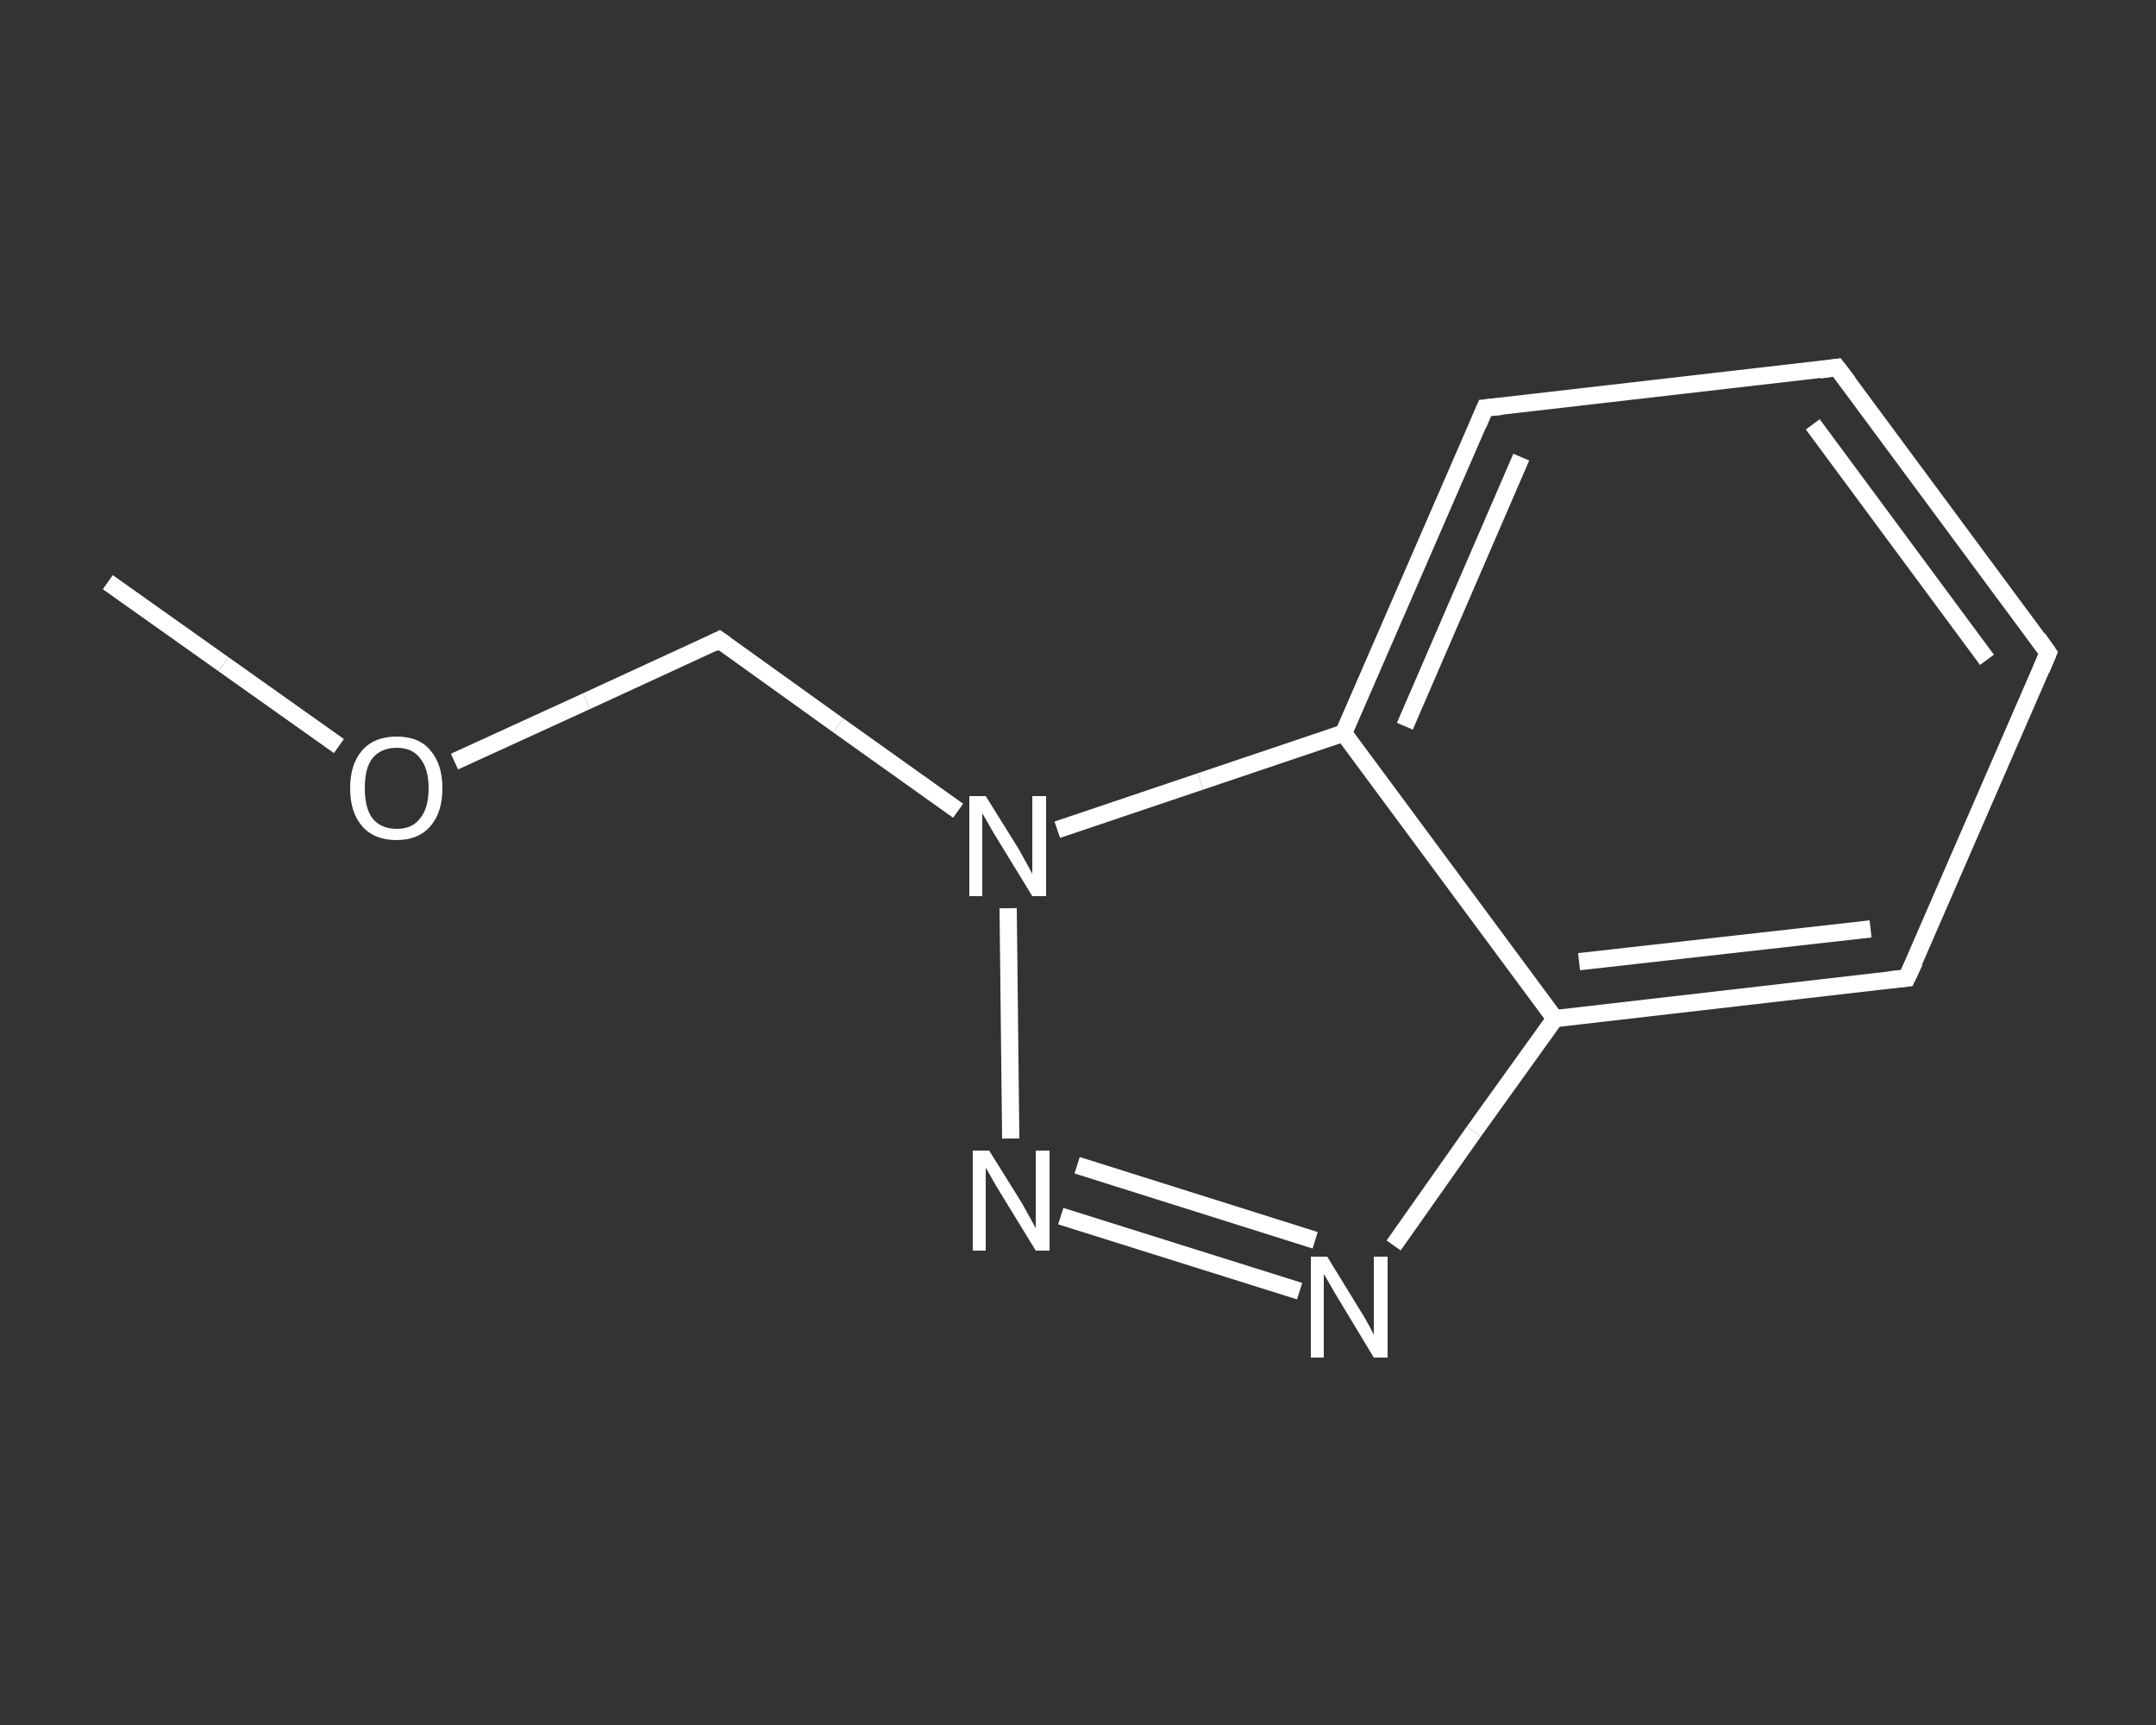 <?xml version='1.0' encoding='iso-8859-1'?>
<svg version='1.1' baseProfile='full'
              xmlns='http://www.w3.org/2000/svg'
                      xmlns:rdkit='http://www.rdkit.org/xml'
                      xmlns:xlink='http://www.w3.org/1999/xlink'
                  xml:space='preserve'
width='250px' height='200px' viewBox='0 0 250 200'>
<rect x="0" y="0" width="250" height="200" fill="#333333" stroke="none"/>
<!-- END OF HEADER -->
<rect style='opacity:1.0;fill:transparent;stroke:none' width='250.0' height='200.0' x='0.0' y='0.0'> </rect>
<path class='bond-0 atom-0 atom-1' d='M 12.5,67.5 L 25.9,77.0' style='fill:none;fill-rule:evenodd;stroke:#FFFFFF;stroke-width:2.0px;stroke-linecap:butt;stroke-linejoin:miter;stroke-opacity:1' />
<path class='bond-0 atom-0 atom-1' d='M 25.9,77.0 L 39.3,86.5' style='fill:none;fill-rule:evenodd;stroke:#FFFFFF;stroke-width:2.0px;stroke-linecap:butt;stroke-linejoin:miter;stroke-opacity:1' />
<path class='bond-1 atom-1 atom-2' d='M 52.7,88.3 L 68.0,81.3' style='fill:none;fill-rule:evenodd;stroke:#FFFFFF;stroke-width:2.0px;stroke-linecap:butt;stroke-linejoin:miter;stroke-opacity:1' />
<path class='bond-1 atom-1 atom-2' d='M 68.0,81.3 L 83.4,74.2' style='fill:none;fill-rule:evenodd;stroke:#FFFFFF;stroke-width:2.0px;stroke-linecap:butt;stroke-linejoin:miter;stroke-opacity:1' />
<path class='bond-2 atom-2 atom-3' d='M 83.4,74.2 L 97.2,84.1' style='fill:none;fill-rule:evenodd;stroke:#FFFFFF;stroke-width:2.0px;stroke-linecap:butt;stroke-linejoin:miter;stroke-opacity:1' />
<path class='bond-2 atom-2 atom-3' d='M 97.2,84.1 L 111.1,94.0' style='fill:none;fill-rule:evenodd;stroke:#FFFFFF;stroke-width:2.0px;stroke-linecap:butt;stroke-linejoin:miter;stroke-opacity:1' />
<path class='bond-3 atom-3 atom-4' d='M 116.9,105.3 L 117.2,132.0' style='fill:none;fill-rule:evenodd;stroke:#FFFFFF;stroke-width:2.0px;stroke-linecap:butt;stroke-linejoin:miter;stroke-opacity:1' />
<path class='bond-4 atom-4 atom-5' d='M 123.0,141.0 L 150.7,149.7' style='fill:none;fill-rule:evenodd;stroke:#FFFFFF;stroke-width:2.0px;stroke-linecap:butt;stroke-linejoin:miter;stroke-opacity:1' />
<path class='bond-4 atom-4 atom-5' d='M 124.9,135.1 L 152.5,143.8' style='fill:none;fill-rule:evenodd;stroke:#FFFFFF;stroke-width:2.0px;stroke-linecap:butt;stroke-linejoin:miter;stroke-opacity:1' />
<path class='bond-5 atom-5 atom-6' d='M 161.6,144.4 L 170.9,131.2' style='fill:none;fill-rule:evenodd;stroke:#FFFFFF;stroke-width:2.0px;stroke-linecap:butt;stroke-linejoin:miter;stroke-opacity:1' />
<path class='bond-5 atom-5 atom-6' d='M 170.9,131.2 L 180.3,118.1' style='fill:none;fill-rule:evenodd;stroke:#FFFFFF;stroke-width:2.0px;stroke-linecap:butt;stroke-linejoin:miter;stroke-opacity:1' />
<path class='bond-6 atom-6 atom-7' d='M 180.3,118.1 L 221.1,113.4' style='fill:none;fill-rule:evenodd;stroke:#FFFFFF;stroke-width:2.0px;stroke-linecap:butt;stroke-linejoin:miter;stroke-opacity:1' />
<path class='bond-6 atom-6 atom-7' d='M 183.1,111.5 L 216.9,107.7' style='fill:none;fill-rule:evenodd;stroke:#FFFFFF;stroke-width:2.0px;stroke-linecap:butt;stroke-linejoin:miter;stroke-opacity:1' />
<path class='bond-7 atom-7 atom-8' d='M 221.1,113.4 L 237.5,75.7' style='fill:none;fill-rule:evenodd;stroke:#FFFFFF;stroke-width:2.0px;stroke-linecap:butt;stroke-linejoin:miter;stroke-opacity:1' />
<path class='bond-8 atom-8 atom-9' d='M 237.5,75.7 L 213.0,42.6' style='fill:none;fill-rule:evenodd;stroke:#FFFFFF;stroke-width:2.0px;stroke-linecap:butt;stroke-linejoin:miter;stroke-opacity:1' />
<path class='bond-8 atom-8 atom-9' d='M 230.4,76.5 L 210.2,49.2' style='fill:none;fill-rule:evenodd;stroke:#FFFFFF;stroke-width:2.0px;stroke-linecap:butt;stroke-linejoin:miter;stroke-opacity:1' />
<path class='bond-9 atom-9 atom-10' d='M 213.0,42.6 L 172.2,47.3' style='fill:none;fill-rule:evenodd;stroke:#FFFFFF;stroke-width:2.0px;stroke-linecap:butt;stroke-linejoin:miter;stroke-opacity:1' />
<path class='bond-10 atom-10 atom-11' d='M 172.2,47.3 L 155.8,85.0' style='fill:none;fill-rule:evenodd;stroke:#FFFFFF;stroke-width:2.0px;stroke-linecap:butt;stroke-linejoin:miter;stroke-opacity:1' />
<path class='bond-10 atom-10 atom-11' d='M 176.4,53.0 L 162.9,84.2' style='fill:none;fill-rule:evenodd;stroke:#FFFFFF;stroke-width:2.0px;stroke-linecap:butt;stroke-linejoin:miter;stroke-opacity:1' />
<path class='bond-11 atom-11 atom-3' d='M 155.8,85.0 L 139.2,90.6' style='fill:none;fill-rule:evenodd;stroke:#FFFFFF;stroke-width:2.0px;stroke-linecap:butt;stroke-linejoin:miter;stroke-opacity:1' />
<path class='bond-11 atom-11 atom-3' d='M 139.2,90.6 L 122.6,96.2' style='fill:none;fill-rule:evenodd;stroke:#FFFFFF;stroke-width:2.0px;stroke-linecap:butt;stroke-linejoin:miter;stroke-opacity:1' />
<path class='bond-12 atom-11 atom-6' d='M 155.8,85.0 L 180.3,118.1' style='fill:none;fill-rule:evenodd;stroke:#FFFFFF;stroke-width:2.0px;stroke-linecap:butt;stroke-linejoin:miter;stroke-opacity:1' />
<path d='M 82.6,74.6 L 83.4,74.2 L 84.1,74.7' style='fill:none;stroke:#FFFFFF;stroke-width:2.0px;stroke-linecap:butt;stroke-linejoin:miter;stroke-opacity:1;' />
<path d='M 219.1,113.6 L 221.1,113.4 L 222.0,111.5' style='fill:none;stroke:#FFFFFF;stroke-width:2.0px;stroke-linecap:butt;stroke-linejoin:miter;stroke-opacity:1;' />
<path d='M 236.7,77.6 L 237.5,75.7 L 236.3,74.0' style='fill:none;stroke:#FFFFFF;stroke-width:2.0px;stroke-linecap:butt;stroke-linejoin:miter;stroke-opacity:1;' />
<path d='M 214.3,44.3 L 213.0,42.6 L 211.0,42.9' style='fill:none;stroke:#FFFFFF;stroke-width:2.0px;stroke-linecap:butt;stroke-linejoin:miter;stroke-opacity:1;' />
<path d='M 174.2,47.1 L 172.2,47.3 L 171.4,49.2' style='fill:none;stroke:#FFFFFF;stroke-width:2.0px;stroke-linecap:butt;stroke-linejoin:miter;stroke-opacity:1;' />
<path class='atom-1' d='M 40.6 91.4
Q 40.6 88.6, 42.0 87.0
Q 43.4 85.4, 46.0 85.4
Q 48.6 85.4, 49.9 87.0
Q 51.3 88.6, 51.3 91.4
Q 51.3 94.2, 49.9 95.8
Q 48.5 97.4, 46.0 97.4
Q 43.4 97.4, 42.0 95.8
Q 40.6 94.2, 40.6 91.4
M 46.0 96.1
Q 47.8 96.1, 48.7 94.9
Q 49.7 93.7, 49.7 91.4
Q 49.7 89.1, 48.7 87.9
Q 47.8 86.7, 46.0 86.7
Q 44.2 86.7, 43.2 87.9
Q 42.3 89.0, 42.3 91.4
Q 42.3 93.7, 43.2 94.9
Q 44.2 96.1, 46.0 96.1
' fill='#FFFFFF'/>
<path class='atom-3' d='M 114.3 92.3
L 118.1 98.4
Q 118.5 99.1, 119.1 100.2
Q 119.7 101.3, 119.7 101.3
L 119.7 92.3
L 121.3 92.3
L 121.3 103.9
L 119.7 103.9
L 115.6 97.2
Q 115.1 96.4, 114.6 95.5
Q 114.1 94.6, 113.9 94.3
L 113.9 103.9
L 112.4 103.9
L 112.4 92.3
L 114.3 92.3
' fill='#FFFFFF'/>
<path class='atom-4' d='M 114.7 133.4
L 118.5 139.5
Q 118.9 140.2, 119.5 141.3
Q 120.1 142.4, 120.1 142.4
L 120.1 133.4
L 121.7 133.4
L 121.7 145.0
L 120.1 145.0
L 116.0 138.3
Q 115.5 137.5, 115.0 136.6
Q 114.5 135.7, 114.3 135.4
L 114.3 145.0
L 112.8 145.0
L 112.8 133.4
L 114.7 133.4
' fill='#FFFFFF'/>
<path class='atom-5' d='M 153.9 145.7
L 157.7 151.9
Q 158.1 152.5, 158.7 153.6
Q 159.3 154.7, 159.3 154.8
L 159.3 145.7
L 160.9 145.7
L 160.9 157.4
L 159.3 157.4
L 155.2 150.6
Q 154.7 149.8, 154.2 148.9
Q 153.7 148.0, 153.5 147.7
L 153.5 157.4
L 152.0 157.4
L 152.0 145.7
L 153.9 145.7
' fill='#FFFFFF'/>
</svg>
